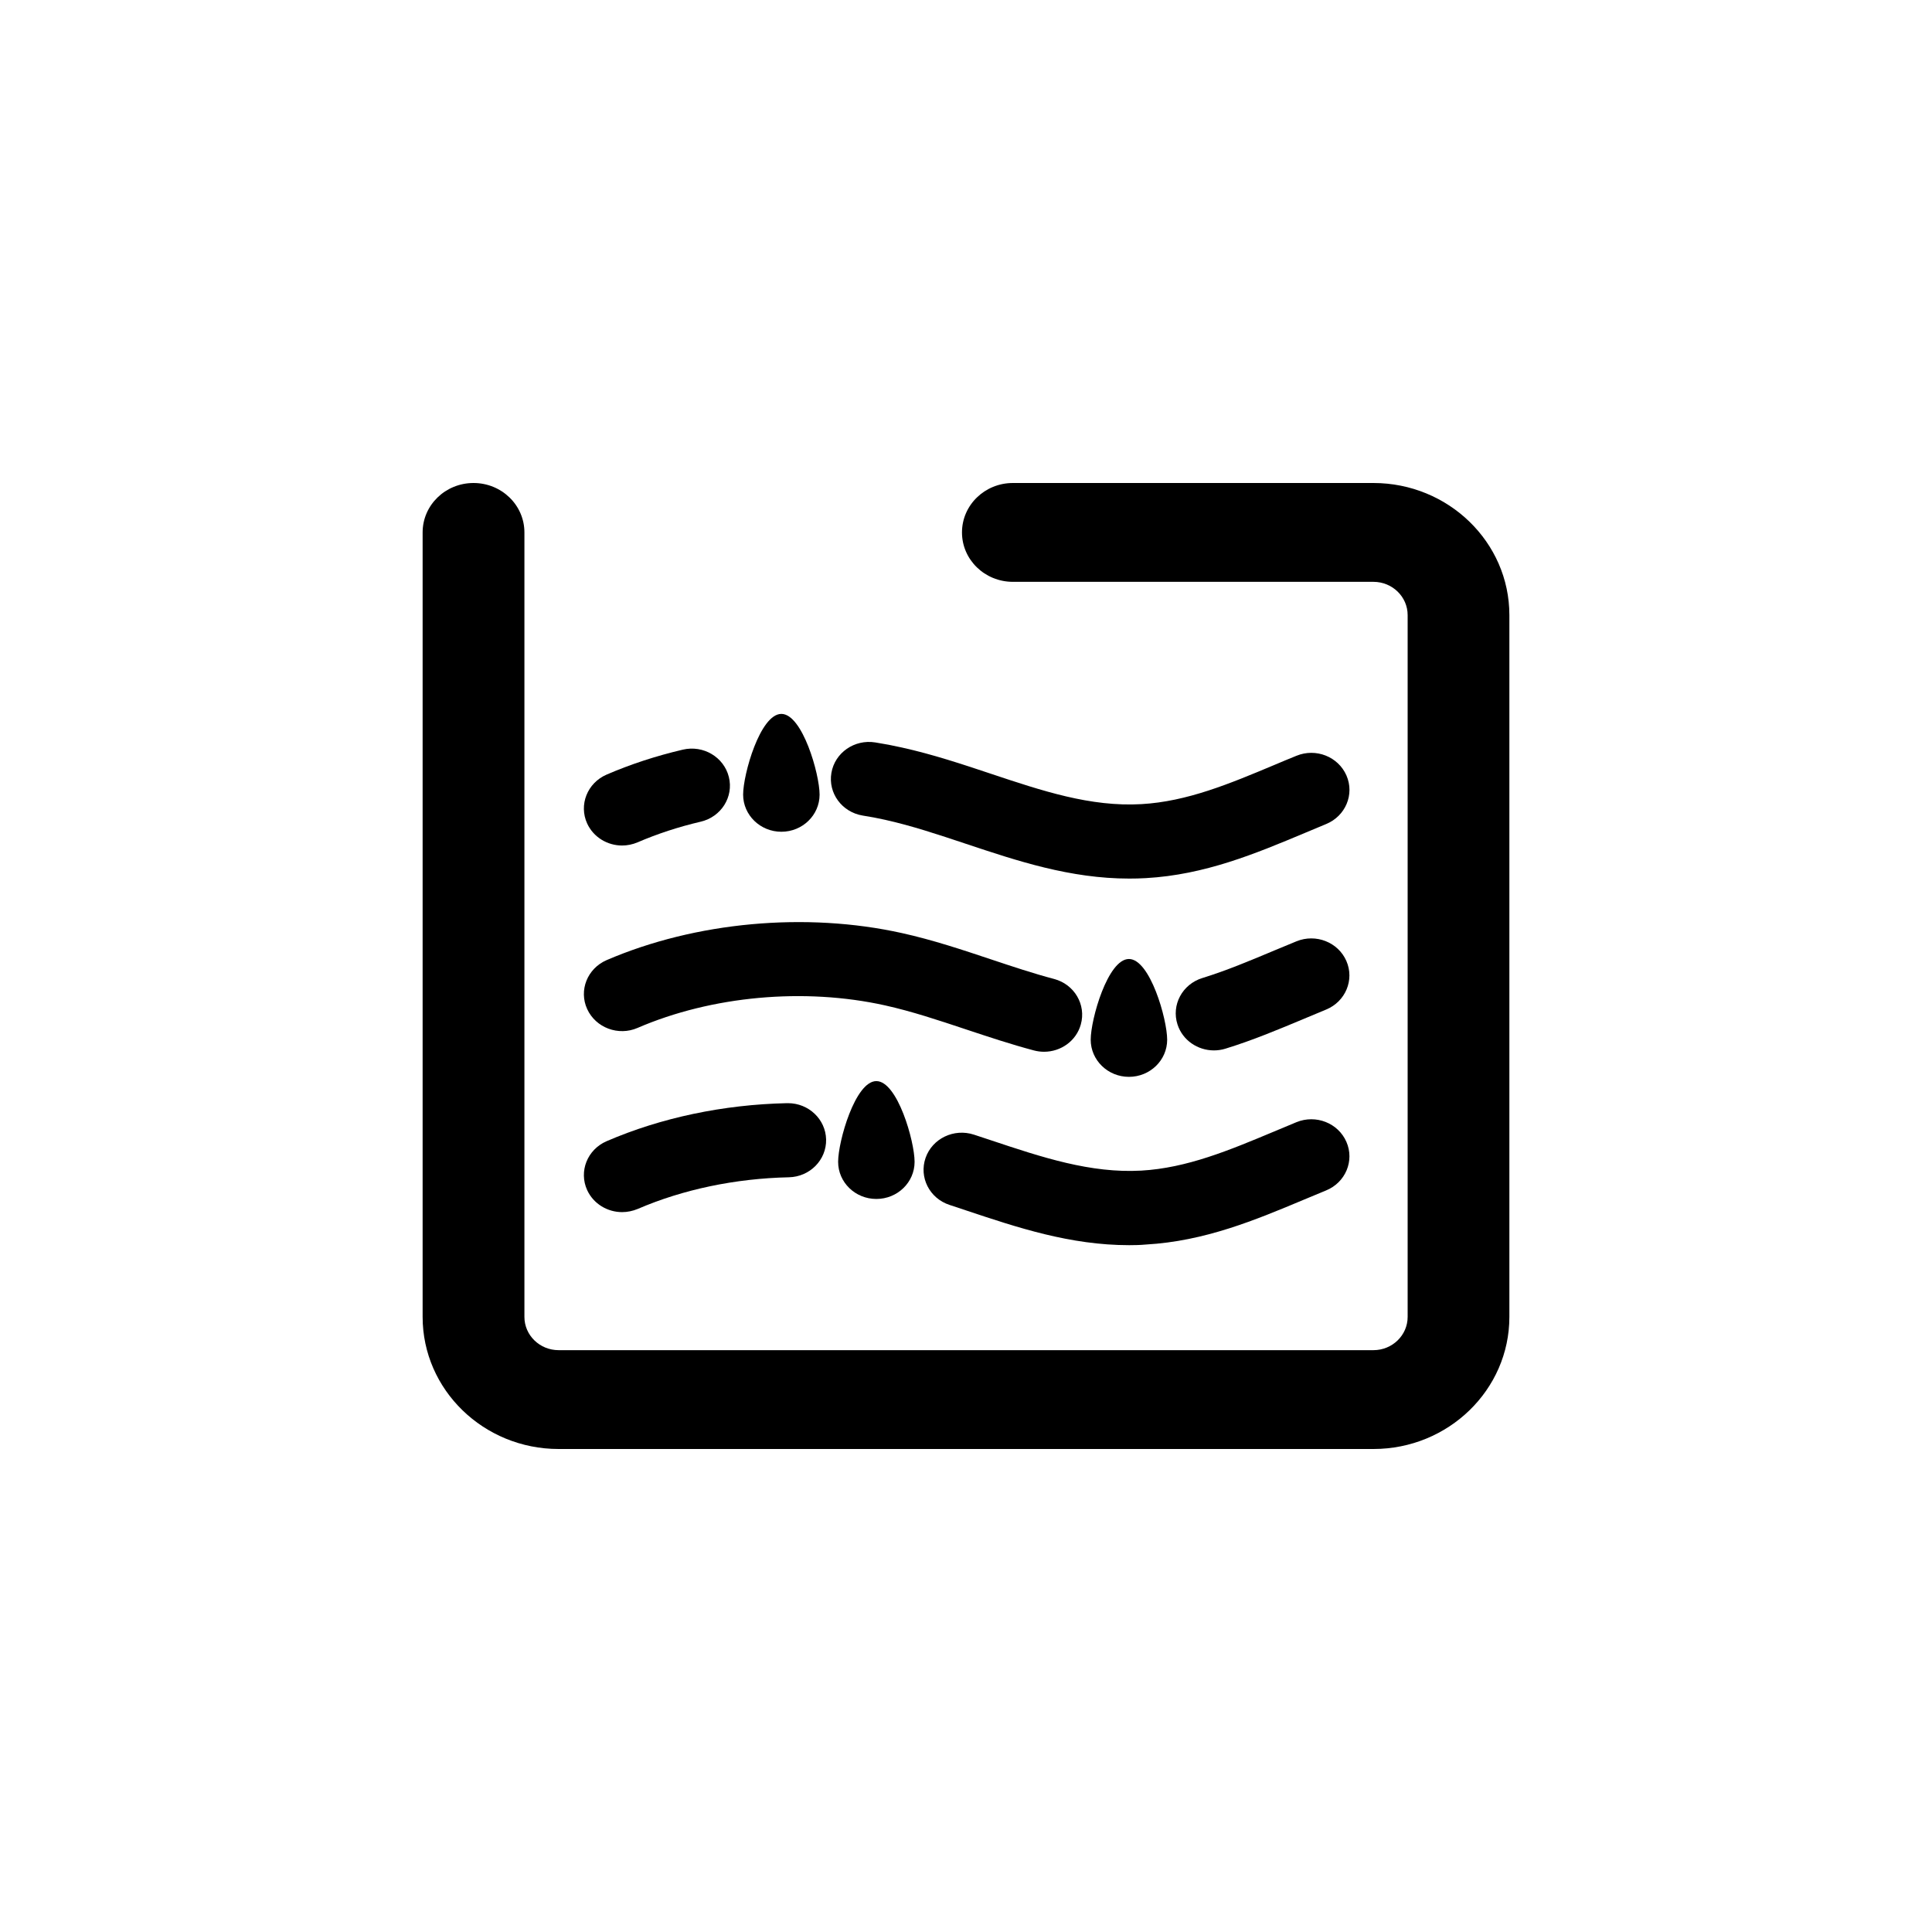<svg xmlns="http://www.w3.org/2000/svg" fill="none" viewBox="0 0 64 64" height="64" width="64">
<g clip-path="url(#clip0_18411_12926)">
<path fill="black" d="M29.03 35.813C28.331 35.813 27.764 37.81 27.764 38.487C27.764 39.167 28.331 39.717 29.03 39.717C29.73 39.717 30.297 39.167 30.297 38.487C30.297 37.808 29.73 35.813 29.03 35.813Z"></path>
<path fill="black" d="M37.397 31.768C36.698 31.768 36.131 33.765 36.131 34.442C36.131 35.119 36.698 35.672 37.397 35.672C38.097 35.672 38.664 35.121 38.664 34.442C38.664 33.763 38.097 31.768 37.397 31.768Z"></path>
<path fill="black" d="M25.884 23.649C25.184 23.649 24.617 25.646 24.617 26.323C24.617 27 25.184 27.553 25.884 27.553C26.583 27.553 27.15 27.002 27.15 26.323C27.15 25.644 26.581 23.649 25.884 23.649Z"></path>
<path fill="black" d="M45.497 48H18.505C16.021 48 14 46.038 14 43.625V17.637C14 16.733 14.754 16 15.686 16C16.617 16 17.372 16.733 17.372 17.637V43.625C17.372 44.231 17.879 44.726 18.505 44.726H45.497C46.121 44.726 46.63 44.233 46.63 43.625V20.375C46.63 19.769 46.123 19.274 45.497 19.274H33.553C32.622 19.274 31.867 18.541 31.867 17.637C31.867 16.733 32.622 16 33.553 16H45.495C47.979 16 50 17.962 50 20.375V43.627C50 46.038 47.979 48 45.497 48Z"></path>
<path fill="black" d="M20.608 28.009C20.124 28.009 19.662 27.737 19.451 27.281C19.167 26.661 19.456 25.936 20.094 25.66C20.884 25.318 21.736 25.04 22.619 24.833C23.299 24.674 23.98 25.079 24.144 25.738C24.309 26.397 23.891 27.06 23.213 27.219C22.477 27.391 21.774 27.622 21.122 27.903C20.954 27.974 20.779 28.009 20.608 28.009Z"></path>
<path fill="black" d="M37.407 29.104C35.449 29.104 33.698 28.519 31.997 27.952C31.076 27.645 30.206 27.354 29.315 27.156C29.077 27.103 28.828 27.055 28.581 27.017C27.892 26.906 27.427 26.274 27.541 25.605C27.654 24.936 28.303 24.483 28.994 24.594C29.294 24.641 29.591 24.698 29.882 24.764C30.906 24.991 31.879 25.316 32.823 25.631C34.522 26.198 36.125 26.734 37.809 26.638C39.324 26.552 40.73 25.963 42.217 25.339C42.46 25.236 42.704 25.134 42.947 25.036C43.591 24.772 44.331 25.065 44.603 25.689C44.875 26.313 44.573 27.033 43.931 27.297C43.693 27.395 43.456 27.493 43.221 27.594C41.596 28.275 39.916 28.979 37.957 29.089C37.769 29.1 37.588 29.104 37.407 29.104Z"></path>
<path fill="black" d="M34.586 34.841C34.476 34.841 34.364 34.827 34.253 34.798C33.481 34.593 32.729 34.342 32 34.1C31.079 33.793 30.209 33.503 29.315 33.304C26.643 32.711 23.579 32.989 21.12 34.051C20.484 34.327 19.736 34.047 19.451 33.427C19.167 32.807 19.456 32.083 20.094 31.806C23.036 30.538 26.694 30.202 29.88 30.91C30.904 31.137 31.878 31.463 32.822 31.778C33.545 32.019 34.225 32.246 34.916 32.429C35.591 32.607 35.987 33.282 35.803 33.937C35.652 34.483 35.142 34.841 34.586 34.841Z"></path>
<path fill="black" d="M40.212 34.796C39.677 34.796 39.177 34.463 39.007 33.939C38.796 33.292 39.165 32.603 39.831 32.398C40.623 32.154 41.396 31.829 42.216 31.485C42.458 31.383 42.703 31.281 42.945 31.183C43.59 30.919 44.329 31.211 44.601 31.835C44.873 32.459 44.572 33.18 43.927 33.444C43.689 33.542 43.453 33.64 43.217 33.74C42.376 34.092 41.506 34.459 40.593 34.739C40.467 34.778 40.338 34.796 40.212 34.796Z"></path>
<path fill="black" d="M20.608 40.153C20.124 40.153 19.662 39.881 19.451 39.425C19.167 38.804 19.456 38.08 20.094 37.804C21.9 37.024 23.967 36.589 26.072 36.544C26.081 36.544 26.091 36.544 26.102 36.544C26.787 36.544 27.349 37.075 27.366 37.745C27.381 38.422 26.829 38.984 26.131 38.999C24.359 39.038 22.627 39.4 21.125 40.048C20.954 40.118 20.779 40.153 20.608 40.153Z"></path>
<path fill="black" d="M37.408 41.248C35.45 41.248 33.699 40.663 32.001 40.096C31.82 40.034 31.636 39.975 31.453 39.914C30.791 39.697 30.437 38.999 30.661 38.356C30.884 37.714 31.603 37.37 32.264 37.587C32.45 37.648 32.635 37.71 32.821 37.771C34.519 38.338 36.127 38.872 37.806 38.778C39.319 38.692 40.725 38.103 42.215 37.479C42.457 37.376 42.701 37.274 42.946 37.174C43.591 36.91 44.33 37.202 44.602 37.827C44.874 38.451 44.573 39.171 43.928 39.435C43.69 39.533 43.454 39.631 43.216 39.731C41.591 40.413 39.911 41.117 37.954 41.227C37.77 41.244 37.589 41.248 37.408 41.248Z"></path>
</g>
<defs>
<clipPath id="clip0_18411_12926">
<rect transform="translate(14 16)" fill="white" height="32" width="36"></rect>
</clipPath>
</defs>
</svg>
